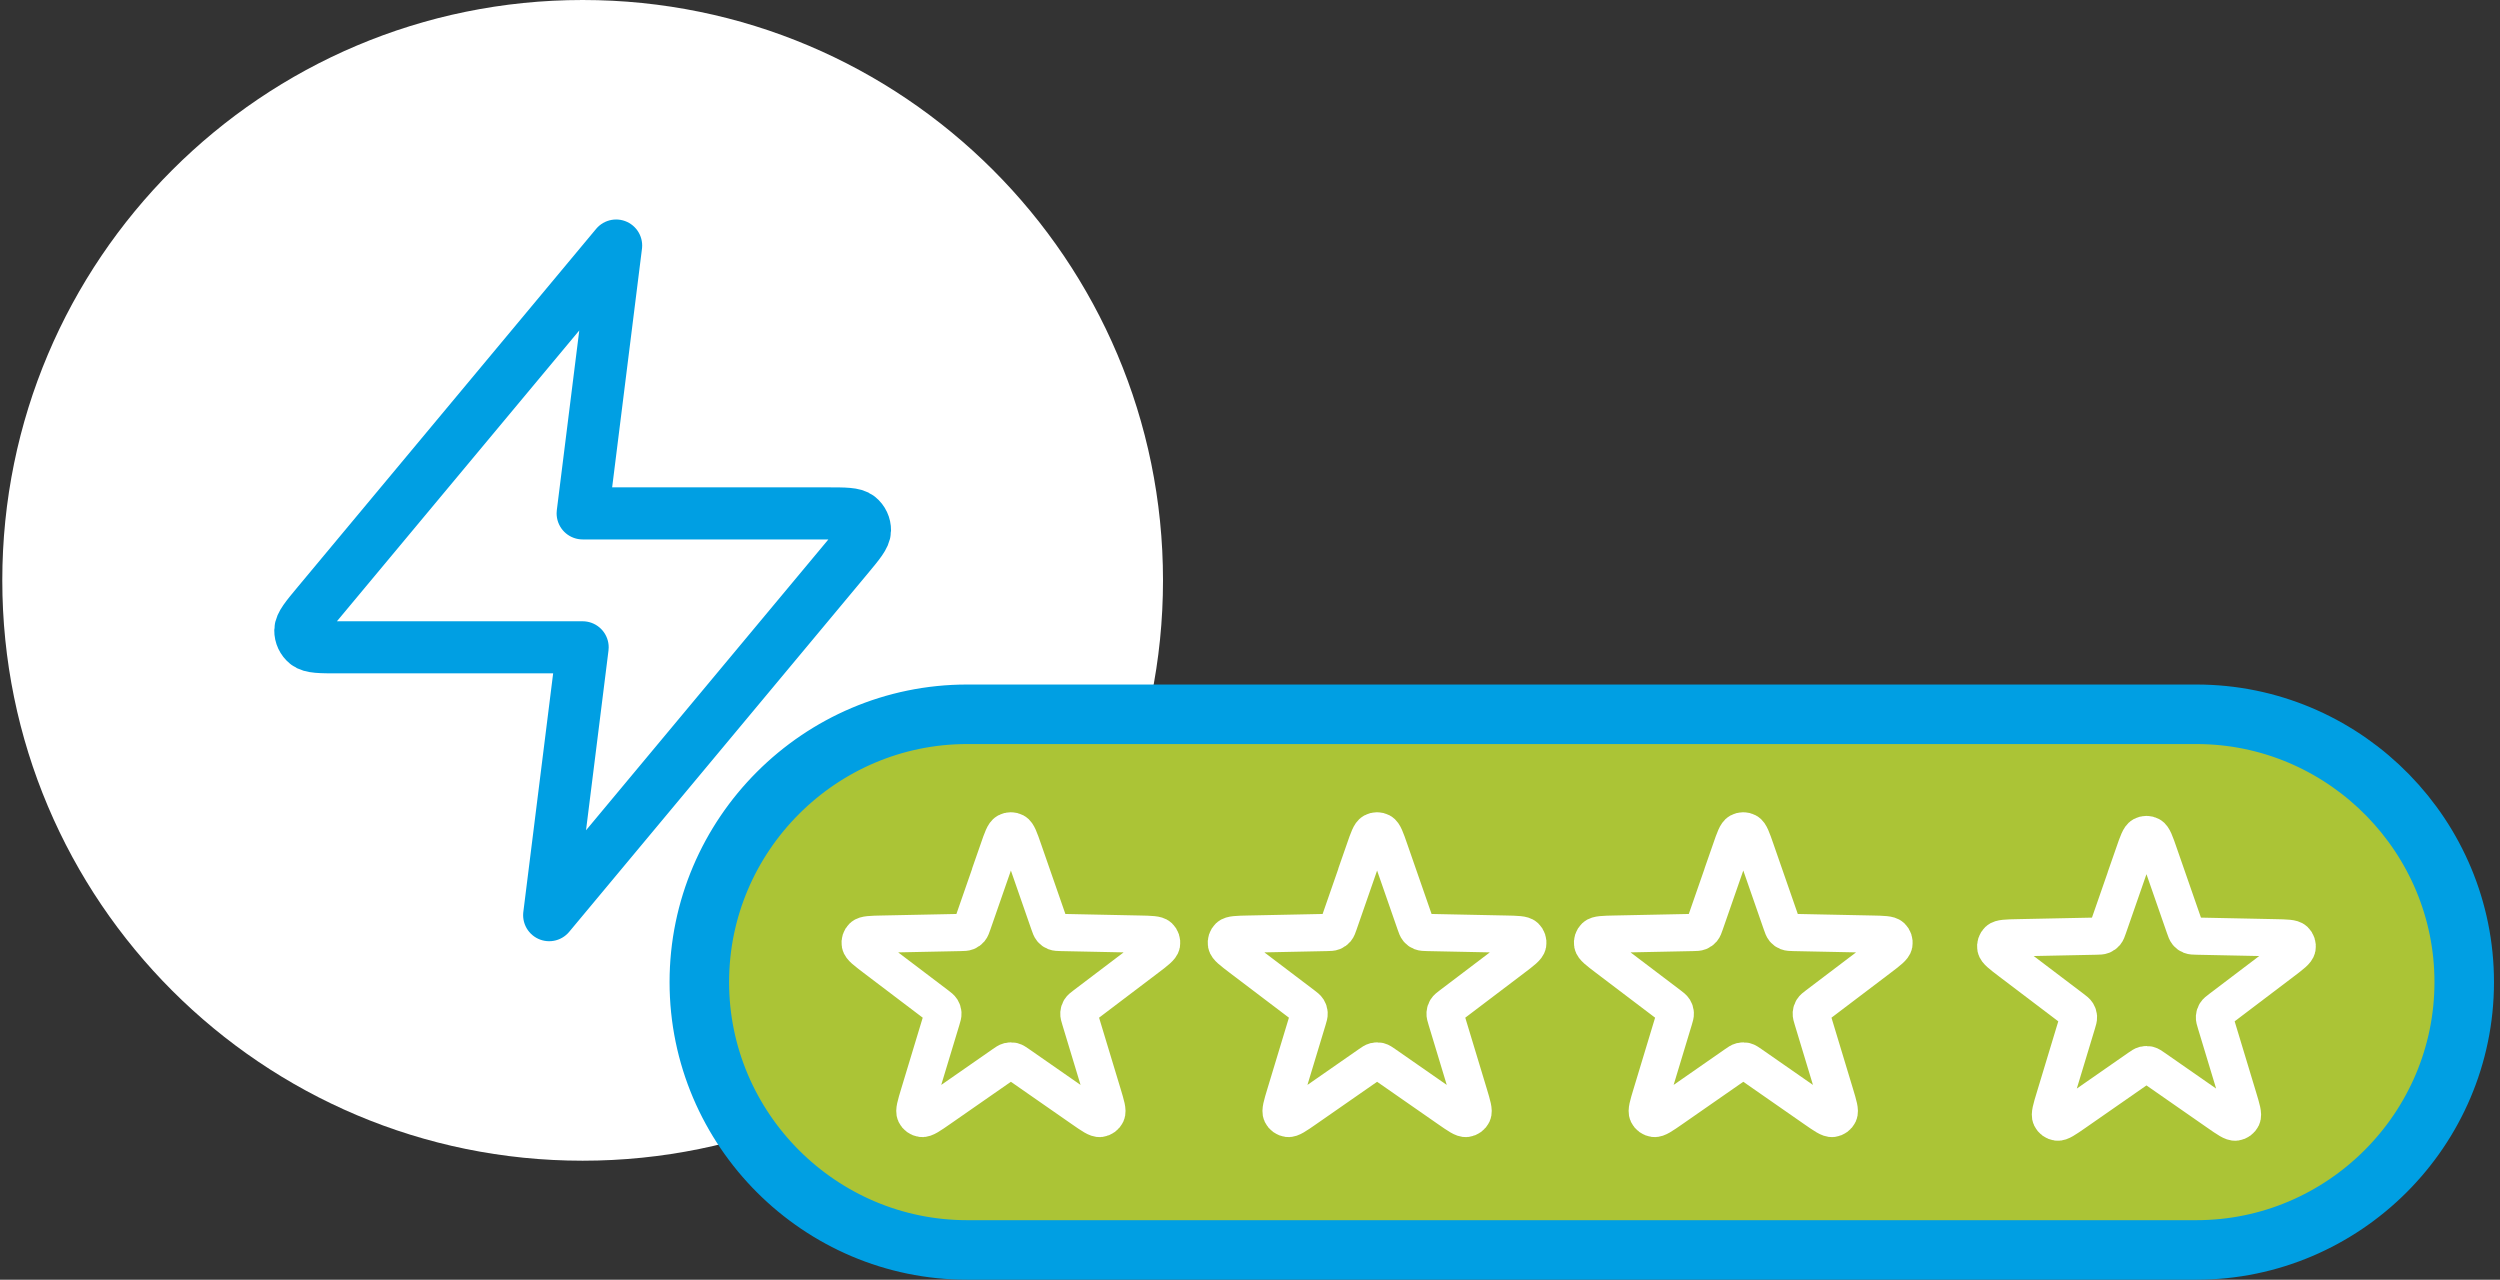 <svg fill="none" height="86" viewBox="0 0 168 86" width="168" xmlns="http://www.w3.org/2000/svg"><rect x="0" y="0" width="168" height="86" fill="#333333" stroke="none"/><path d="m.154 39c0-21.539 17.461-39 39-39s39 17.461 39 39-17.461 39-39 39-39-17.461-39-39z" fill="#fff"/><path d="m41.404 16.5-20.04 24.048c-.785.942-1.177 1.413-1.183 1.81-.005.346.149.675.418.892.309.25.922.25 2.148.25h16.407l-2.25 18 20.04-24.048c.785-.942 1.177-1.413 1.183-1.81.005-.346-.149-.675-.418-.892-.309-.25-.922-.25-2.148-.25h-16.407z" stroke="#009fe3" stroke-linecap="round" stroke-linejoin="round" stroke-width="3.5"/><g fill="#abc436"><path d="m147.597 48 .463.006c9.692.247 17.536 8.243 17.536 17.992 0 9.903-8.095 17.998-17.999 17.998h-82.604c-9.903-0-17.998-8.095-17.998-17.998 0-9.903 8.095-17.998 17.998-17.998z" stroke="#009fe3" stroke-width="4"/><path d="m143.393 57.368c.26-.747.389-1.12.582-1.223.166-.09.365-.09.532 0 .191.103.322.476.58 1.223l1.717 4.938c.074.212.111.319.177.399.059.07.133.124.219.158.096.038.208.041.433.046l5.225.107c.79.016 1.186.024 1.343.174.136.131.198.321.165.507-.039.215-.353.454-.984.932l-4.166 3.158c-.179.136-.269.204-.323.292-.049.078-.077.166-.083.257-.008.103.025.211.091.426l1.513 5.002c.229.757.343 1.135.25 1.331-.082.17-.244.288-.43.313-.217.029-.542-.197-1.189-.648l-4.29-2.985c-.185-.128-.277-.193-.378-.218-.088-.022-.182-.022-.27 0-.1.025-.193.09-.378.218l-4.289 2.985c-.65.451-.974.677-1.189.648-.188-.025-.349-.142-.43-.313-.095-.197.019-.575.249-1.331l1.513-5.002c.065-.215.098-.323.092-.426-.007-.091-.036-.179-.084-.257-.054-.087-.143-.156-.323-.292l-4.166-3.158c-.629-.478-.944-.717-.984-.932-.034-.186.028-.376.165-.507.158-.15.553-.158 1.343-.174l5.226-.107c.224-.004.337-.007.432-.046.085-.034.16-.088.219-.158.066-.079.103-.186.177-.399l1.717-4.938z" stroke="#fff" stroke-miterlimit="10" stroke-width="2.5"/><path d="m67.081 57.123c.26-.747.389-1.12.582-1.223.166-.09.365-.09.532 0 .191.103.322.476.581 1.223l1.717 4.938c.074.212.111.319.177.399.059.07.133.124.219.158.096.038.208.041.433.046l5.225.107c.79.016 1.186.024 1.343.174.136.131.198.321.165.507-.04.215-.354.454-.984.932l-4.166 3.158c-.179.136-.269.204-.323.292-.049.078-.076.166-.083.257-.008.103.025.211.091.426l1.514 5.002c.228.757.343 1.135.249 1.331-.082.17-.244.288-.43.313-.216.029-.541-.197-1.189-.648l-4.29-2.985c-.185-.128-.277-.193-.377-.218-.088-.022-.182-.022-.271 0-.1.025-.193.09-.377.218l-4.29 2.985c-.649.451-.974.677-1.189.648-.187-.025-.348-.142-.43-.313-.095-.197.02-.575.249-1.331l1.514-5.002c.065-.215.098-.323.091-.426-.007-.091-.036-.179-.083-.257-.054-.087-.144-.156-.323-.292l-4.166-3.158c-.629-.478-.945-.717-.984-.932-.034-.186.028-.376.165-.507.158-.15.553-.158 1.343-.174l5.225-.107c.224-.004.338-.007.433-.046.085-.034.16-.088.219-.158.066-.079.103-.186.177-.399l1.717-4.938z" stroke="#fff" stroke-miterlimit="10" stroke-width="2.5"/><path d="m91.69 57.123c.26-.747.389-1.12.582-1.223.166-.09.365-.09.532 0 .191.103.322.476.581 1.223l1.717 4.938c.074.212.111.319.177.399.059.07.133.124.219.158.096.038.208.041.433.046l5.225.107c.791.016 1.186.024 1.343.174.136.131.198.321.165.507-.039.215-.353.454-.984.932l-4.166 3.158c-.179.136-.269.204-.323.292-.049.078-.077.166-.083.257-.008.103.025.211.091.426l1.514 5.002c.228.757.343 1.135.249 1.331-.082.17-.244.288-.43.313-.216.029-.541-.197-1.189-.648l-4.29-2.985c-.185-.128-.277-.193-.377-.218-.088-.022-.182-.022-.271 0-.1.025-.193.09-.377.218l-4.29 2.985c-.649.451-.974.677-1.189.648-.187-.025-.348-.142-.43-.313-.095-.197.02-.575.249-1.331l1.514-5.002c.065-.215.098-.323.091-.426-.007-.091-.036-.179-.083-.257-.054-.087-.144-.156-.323-.292l-4.166-3.158c-.629-.478-.945-.717-.984-.932-.034-.186.028-.376.165-.507.158-.15.553-.158 1.343-.174l5.225-.107c.224-.004.338-.007.433-.046.084-.034.16-.088.219-.158.066-.079.103-.186.177-.399l1.717-4.938z" stroke="#fff" stroke-miterlimit="10" stroke-width="2.5"/><path d="m116.3 57.123c.26-.747.389-1.12.582-1.223.166-.09.365-.09.531 0 .192.103.322.476.581 1.223l1.717 4.938c.074.212.111.319.177.399.059.07.133.124.219.158.096.038.208.041.432.046l5.226.107c.79.016 1.186.024 1.343.174.136.131.198.321.165.507-.04.215-.354.454-.984.932l-4.166 3.158c-.18.136-.269.204-.323.292-.049.078-.077.166-.084.257-.007.103.026.211.092.426l1.513 5.002c.228.757.343 1.135.249 1.331-.081.17-.244.288-.43.313-.216.029-.541-.197-1.189-.648l-4.289-2.985c-.185-.128-.278-.193-.378-.218-.088-.022-.182-.022-.27 0-.101.025-.193.09-.378.218l-4.29 2.985c-.649.451-.973.677-1.189.648-.187-.025-.348-.142-.43-.313-.095-.197.02-.575.25-1.331l1.513-5.002c.065-.215.098-.323.091-.426-.006-.091-.035-.179-.083-.257-.054-.087-.144-.156-.323-.292l-4.166-3.158c-.629-.478-.945-.717-.984-.932-.035-.186.027-.376.165-.507.158-.15.552-.158 1.343-.174l5.225-.107c.225-.004.338-.007.433-.046.085-.034.16-.088.219-.158.066-.079.103-.186.177-.399l1.717-4.938z" stroke="#fff" stroke-miterlimit="10" stroke-width="2.5"/></g></svg>